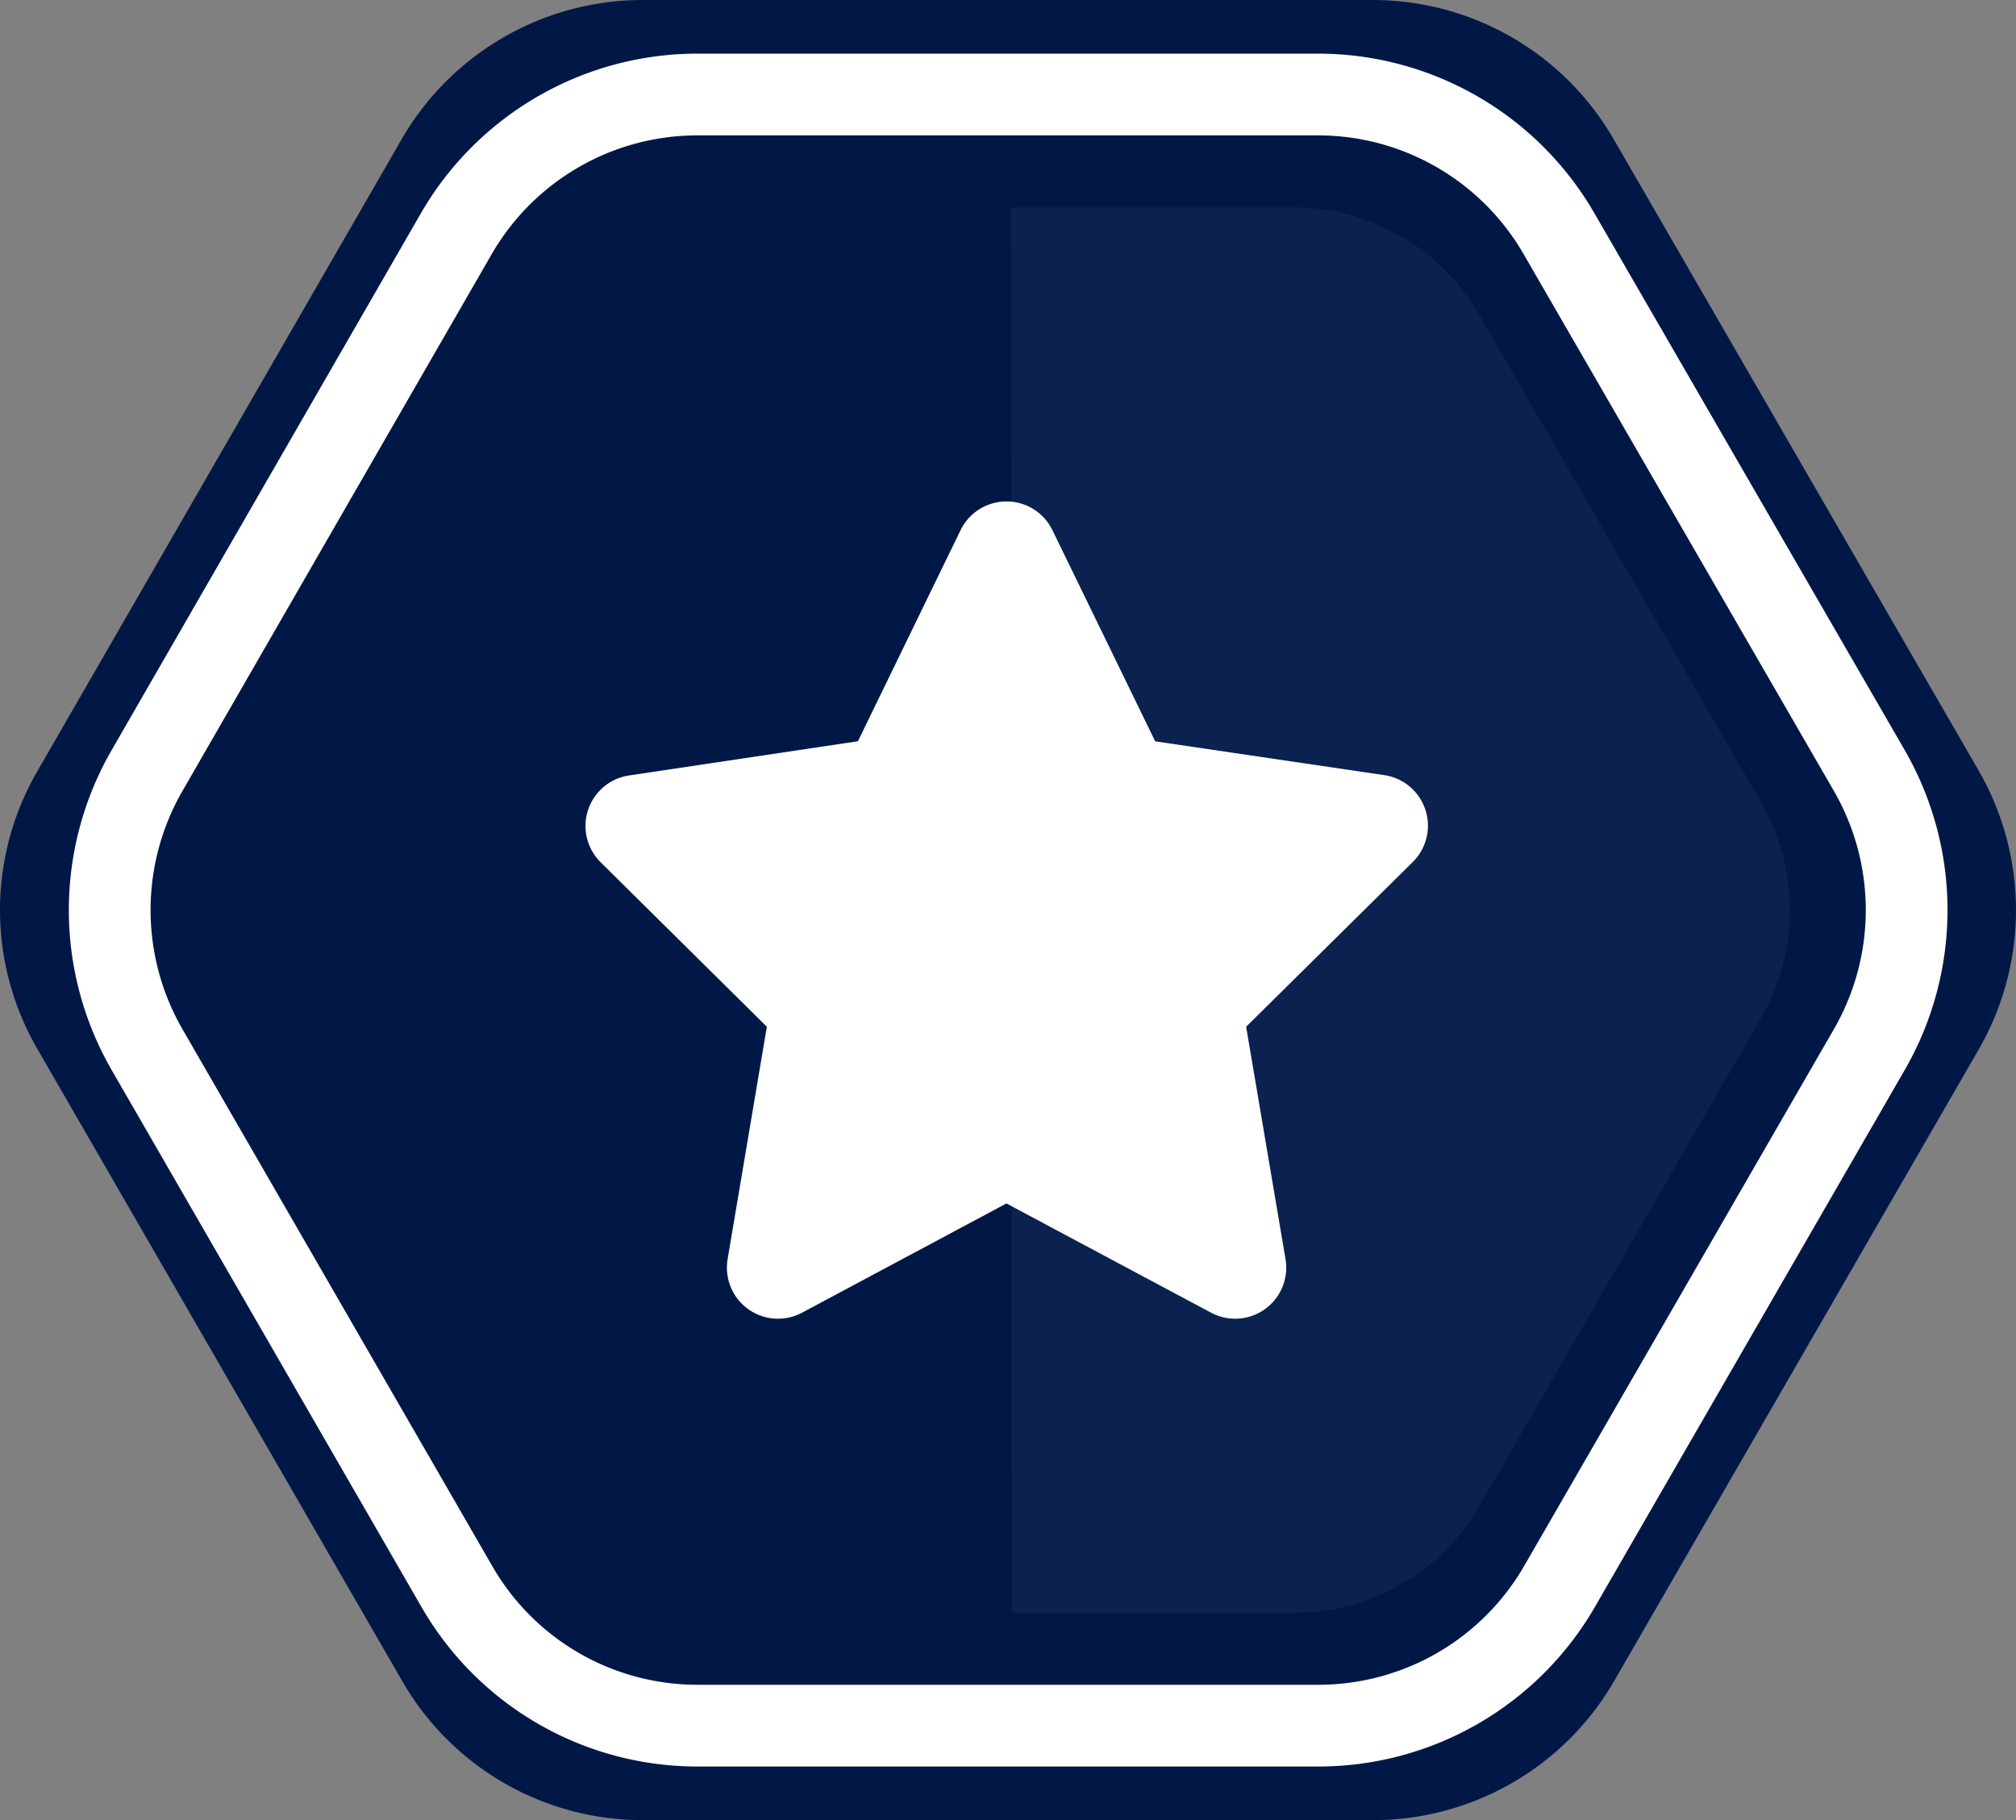 <svg id="Layer_1" data-name="Layer 1" xmlns="http://www.w3.org/2000/svg" viewBox="0 0 394.63 356.3"><rect x="0" y="0" width="394.63" height="356.3" fill="#808080" stroke="none"/><defs><style>.cls-1{fill:#011847;}.cls-2{fill:none;stroke:#fff;stroke-miterlimit:10;stroke-width:16px;}.cls-3{fill:#0b2150;}.cls-4{fill:#fff;}</style></defs><path id="bg" class="cls-1" d="M277.2,13.2H134.3A54.51,54.51,0,0,0,87.1,40.4L15.8,164.1a54.19,54.19,0,0,0,0,54.5L87.2,342.3a54.3,54.3,0,0,0,47.2,27.2H277.2a54.51,54.51,0,0,0,47.2-27.2l71.4-123.7a54.67,54.67,0,0,0,0-54.5L324.3,40.4A54.47,54.47,0,0,0,277.2,13.2Z" transform="translate(-8.45 -13.2)"/><path id="border" class="cls-2" d="M266.5,31.7H145A54.51,54.51,0,0,0,97.8,58.9L37.2,164.1a54.67,54.67,0,0,0,0,54.5L97.9,323.8A54.3,54.3,0,0,0,145.1,351H266.5a54.51,54.51,0,0,0,47.2-27.2l60.7-105.2a54.67,54.67,0,0,0,0-54.5L313.6,58.9A54.47,54.47,0,0,0,266.5,31.7Z" transform="translate(-8.45 -13.2)"/><path id="shape-bg" class="cls-3" d="M206.5,328.9h55.2a41.79,41.79,0,0,0,36.4-21l55.1-95.5a42.2,42.2,0,0,0,0-42.1L298,74.8a42,42,0,0,0-36.4-21H206.4" transform="translate(-8.45 -13.2)"/><path class="cls-4" d="M214.47,117a10,10,0,0,0-18,0l-20.08,41.3L131.58,165a10,10,0,0,0-5.55,17l32.53,32.19-7.68,45.49a10,10,0,0,0,14.58,10.48l40-21.38,40.05,21.38a10,10,0,0,0,14.58-10.48l-7.71-45.49L285,181.94a10,10,0,0,0-5.56-17l-44.86-6.62Z" transform="translate(-8.45 -13.2)"/></svg>